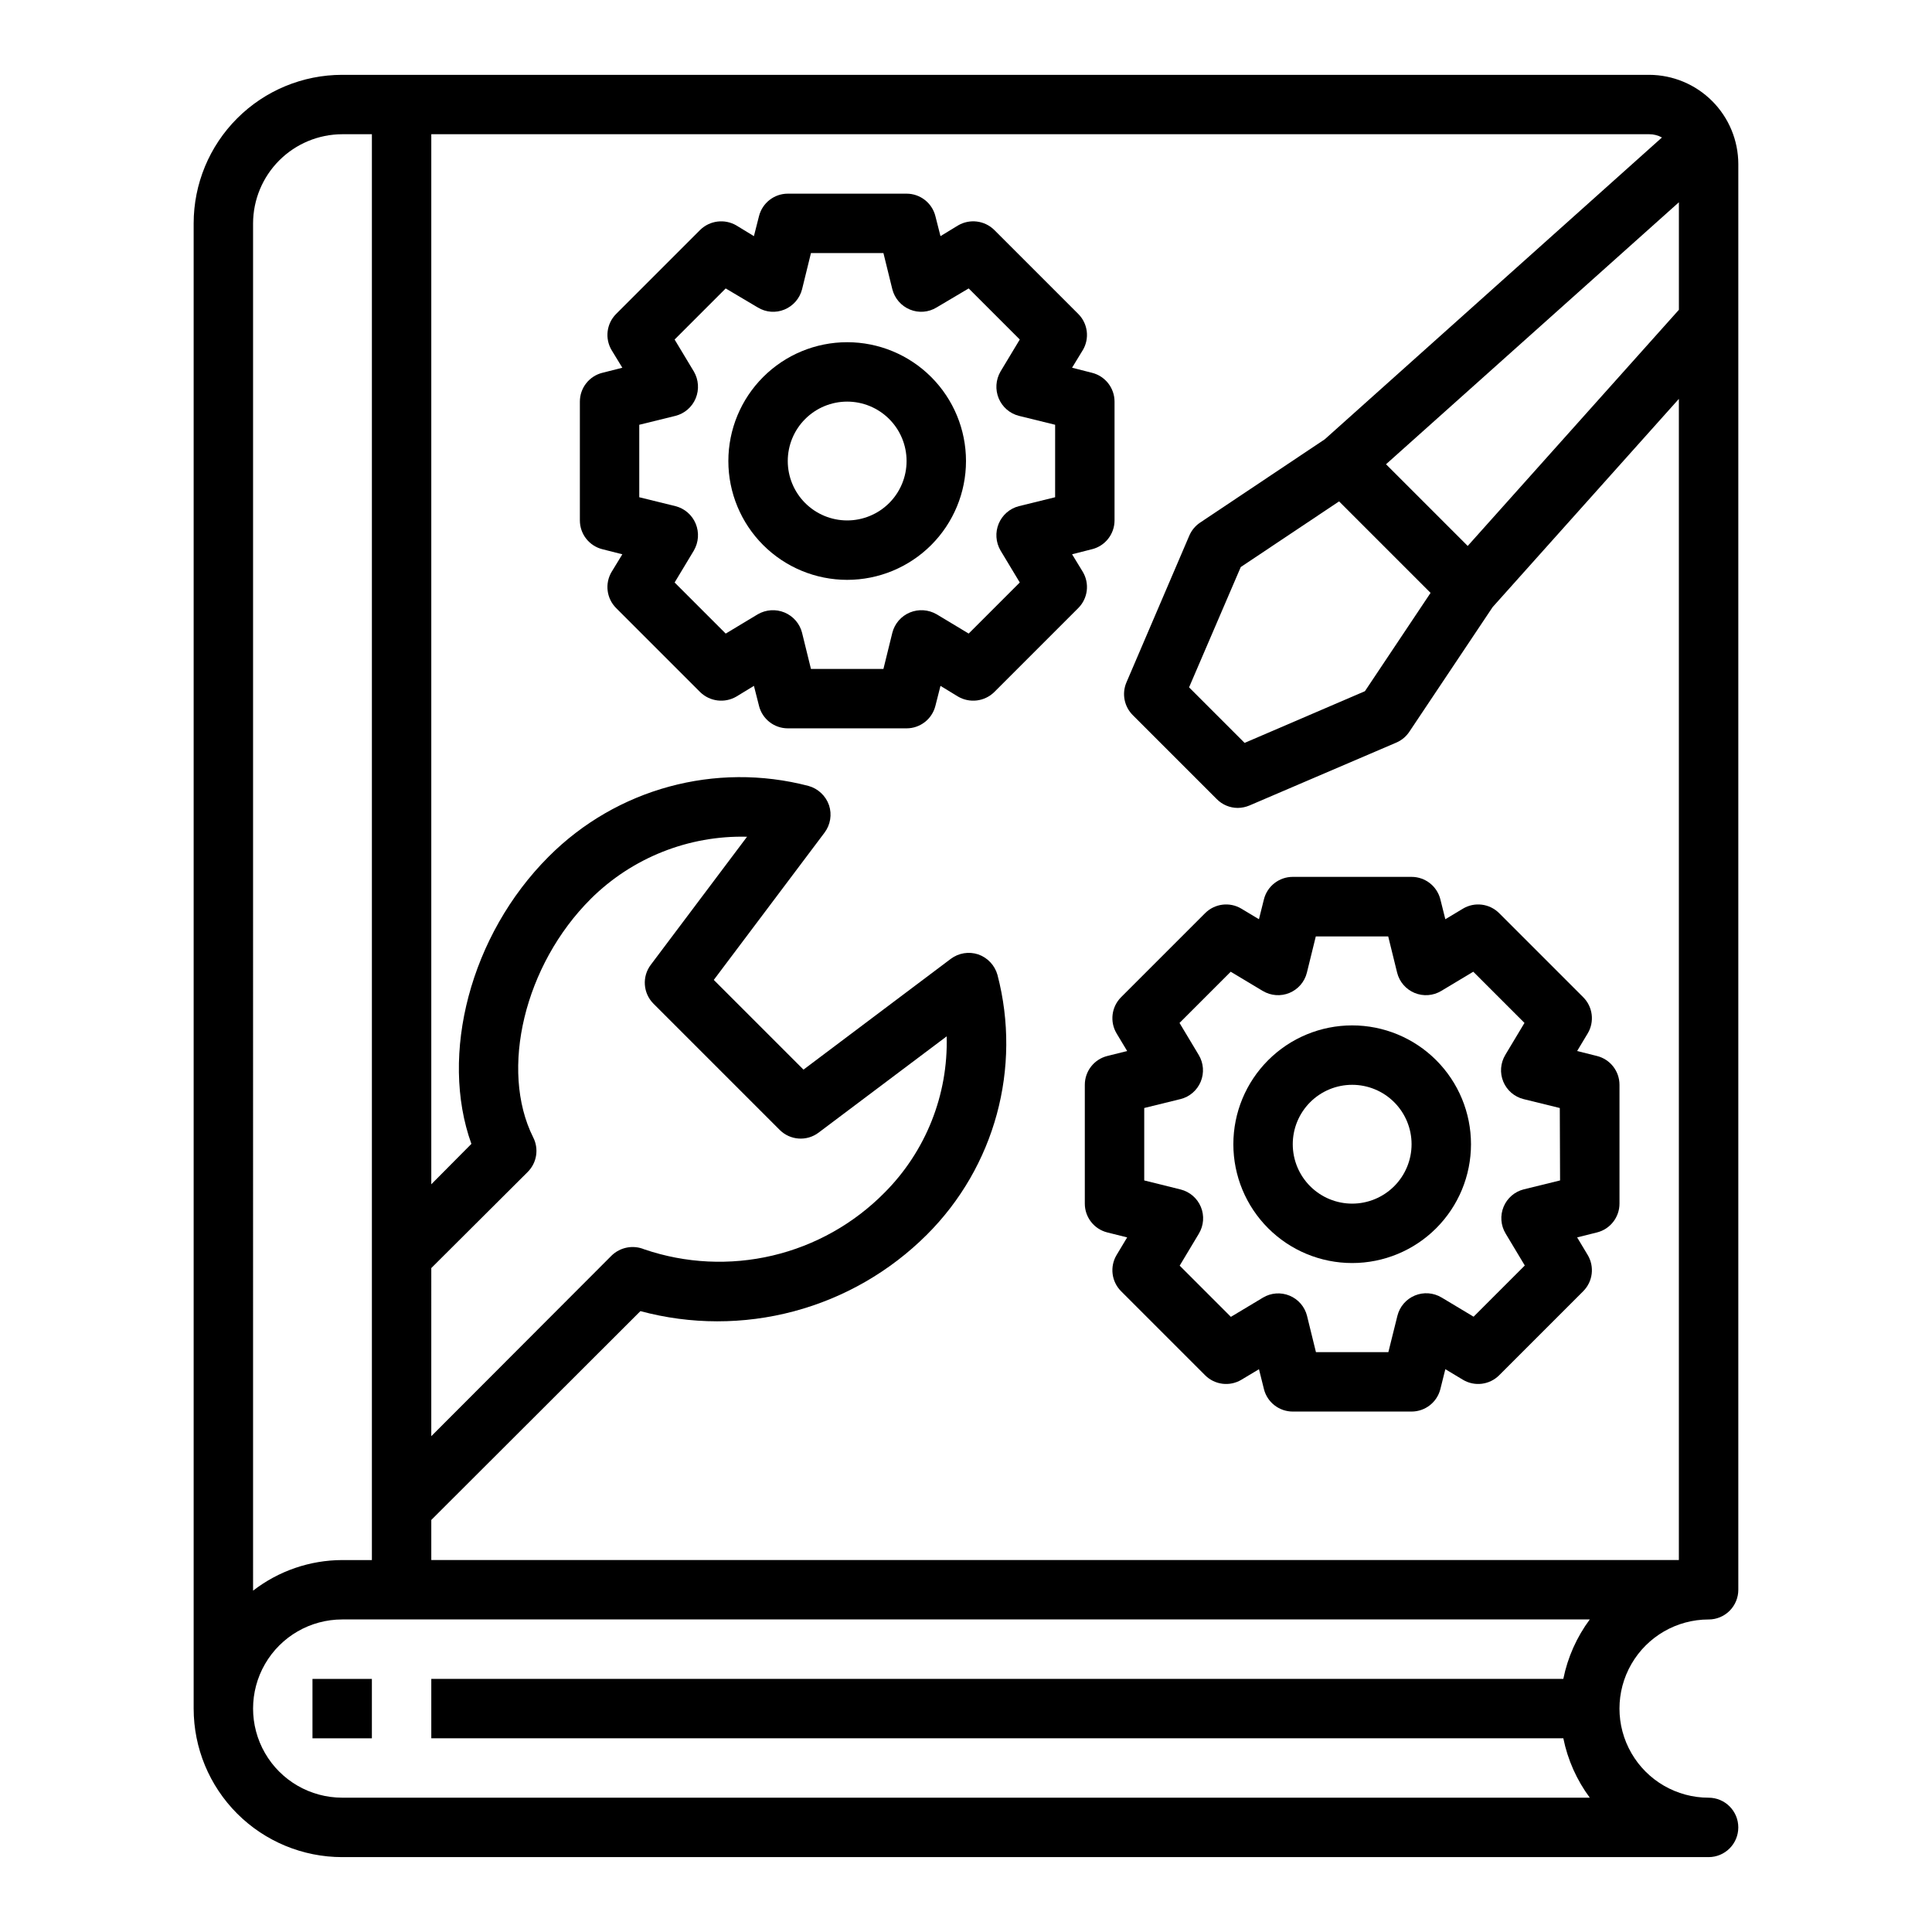 <?xml version="1.0" encoding="UTF-8"?>
<!-- Uploaded to: ICON Repo, www.svgrepo.com, Generator: ICON Repo Mixer Tools -->
<svg fill="#000000" width="800px" height="800px" version="1.1" viewBox="144 144 512 512" xmlns="http://www.w3.org/2000/svg">
 <g>
  <path d="m596.8 573.18c2.086 0 4.09-0.828 5.566-2.305 1.473-1.477 2.305-3.481 2.305-5.566v-377.86c-0.02-6.258-2.512-12.254-6.938-16.676-4.426-4.426-10.422-6.922-16.68-6.941h-346.37c-10.441 0-20.453 4.148-27.832 11.531-7.383 7.379-11.531 17.391-11.531 27.832v393.6c0 10.438 4.148 20.449 11.531 27.832 7.379 7.379 17.391 11.527 27.832 11.527h362.11c4.348 0 7.871-3.523 7.871-7.871 0-4.348-3.523-7.875-7.871-7.875-8.438 0-16.234-4.5-20.453-11.809-4.219-7.305-4.219-16.309 0-23.613 4.219-7.309 12.016-11.809 20.453-11.809zm-7.875-347.08-55.969 62.582-21.648-21.648 77.617-69.43zm-65.809 75.02-17.398 26.055-31.883 13.699-14.719-14.719 13.699-31.883 26.055-17.398zm-264.82 178.93 25.586-25.504v-0.004c2.398-2.418 2.969-6.102 1.418-9.129-8.973-17.949-2.281-45.738 15.273-63.211l-0.004-0.004c10.984-10.898 25.938-16.844 41.406-16.453l-25.504 33.93c-2.371 3.133-2.066 7.531 0.707 10.312l33.457 33.457c2.781 2.773 7.18 3.078 10.312 0.707l33.93-25.504c0.426 15.473-5.523 30.445-16.453 41.406-8.129 8.238-18.414 14.02-29.68 16.68-11.266 2.656-23.051 2.09-34.004-1.645-2.961-1.227-6.363-0.578-8.66 1.652l-47.785 47.863zm-47.23-276.86c0.02-6.258 2.512-12.254 6.938-16.68 4.426-4.426 10.422-6.918 16.68-6.938h7.871v377.86h-7.871c-8.551 0.023-16.855 2.875-23.617 8.109zm347.23 401.47c1.152 5.699 3.547 11.07 7.008 15.742h-330.62c-8.438 0-16.234-4.5-20.453-11.809-4.219-7.305-4.219-16.309 0-23.613 4.219-7.309 12.016-11.809 20.453-11.809h330.62c-3.461 4.672-5.856 10.047-7.008 15.742h-300v15.742zm-300-47.234v-10.625l55.418-55.34h0.004c13.309 3.586 27.332 3.602 40.652 0.051 13.32-3.551 25.473-10.547 35.234-20.281 18.051-17.992 25.188-44.223 18.734-68.883-0.711-2.539-2.625-4.57-5.117-5.43-2.461-0.812-5.168-0.371-7.242 1.18l-39.047 29.363-23.773-23.773 29.363-39.047c1.551-2.074 1.992-4.781 1.18-7.242-0.859-2.492-2.891-4.406-5.43-5.117-24.66-6.453-50.891 0.684-68.879 18.738-20.781 20.781-28.969 52.508-20.469 76.121l-10.629 10.707v-278.28h322.75c1.184-0.004 2.348 0.293 3.387 0.867l-89.348 79.977-32.984 22.043c-1.289 0.844-2.301 2.051-2.914 3.465l-16.688 38.965c-1.25 2.969-0.562 6.398 1.73 8.66l22.199 22.199c1.469 1.508 3.484 2.359 5.59 2.363 1.055-0.012 2.098-0.227 3.07-0.633l38.965-16.688c1.418-0.609 2.621-1.625 3.465-2.914l22.043-32.984 49.355-55.18v307.71z"/>
  <path d="m226.81 588.93h15.742v15.742h-15.742z"/>
  <path d="m368.51 234.69c-8.352 0-16.363 3.316-22.266 9.223-5.906 5.902-9.223 13.914-9.223 22.266 0 8.348 3.316 16.359 9.223 22.266 5.902 5.902 13.914 9.223 22.266 9.223 8.352 0 16.359-3.32 22.266-9.223 5.902-5.906 9.223-13.918 9.223-22.266 0-8.352-3.32-16.363-9.223-22.266-5.906-5.906-13.914-9.223-22.266-9.223zm0 47.23c-4.176 0-8.18-1.66-11.133-4.609-2.953-2.953-4.613-6.957-4.613-11.133s1.66-8.184 4.613-11.133c2.953-2.953 6.957-4.613 11.133-4.613s8.18 1.66 11.133 4.613c2.953 2.949 4.609 6.957 4.609 11.133s-1.656 8.18-4.609 11.133c-2.953 2.949-6.957 4.609-11.133 4.609z"/>
  <path d="m433.38 242.79-5.273-1.34 2.832-4.644 0.004 0.004c1.852-3.094 1.363-7.051-1.184-9.605l-22.277-22.277c-2.566-2.516-6.504-3-9.602-1.18l-4.644 2.832-1.34-5.273c-0.867-3.512-4.019-5.981-7.637-5.984h-31.488c-3.617 0.004-6.766 2.473-7.637 5.984l-1.34 5.273-4.644-2.832h0.004c-3.102-1.812-7.035-1.332-9.605 1.18l-22.277 22.277c-2.547 2.555-3.031 6.512-1.18 9.605l2.832 4.644-5.273 1.34v-0.004c-3.512 0.871-5.981 4.019-5.981 7.637v31.488c0 3.617 2.469 6.769 5.981 7.637l5.273 1.34-2.832 4.644v-0.004c-1.852 3.094-1.367 7.051 1.18 9.605l22.277 22.277c2.57 2.512 6.504 2.992 9.605 1.18l4.644-2.832 1.34 5.273h-0.004c0.871 3.512 4.019 5.981 7.637 5.984h31.488c3.617-0.004 6.769-2.473 7.637-5.984l1.34-5.273 4.644 2.832c3.102 1.812 7.031 1.332 9.602-1.18l22.277-22.277c2.547-2.555 3.035-6.512 1.184-9.605l-2.832-4.644 5.273-1.34-0.004 0.004c3.512-0.867 5.981-4.019 5.984-7.637v-31.488c-0.004-3.617-2.473-6.766-5.984-7.637zm-9.762 32.984-9.605 2.363h0.004c-2.418 0.617-4.398 2.34-5.356 4.644-0.953 2.305-0.777 4.926 0.473 7.082l5.117 8.5-13.539 13.539-8.5-5.117v0.004c-2.16-1.25-4.781-1.426-7.086-0.473-2.305 0.957-4.023 2.938-4.644 5.356l-2.363 9.602h-19.207l-2.363-9.605 0.004 0.004c-0.621-2.418-2.344-4.398-4.644-5.356-2.309-0.953-4.926-0.777-7.086 0.473l-8.5 5.117-13.539-13.539 5.117-8.5-0.004-0.004c1.25-2.156 1.426-4.777 0.473-7.082-0.953-2.305-2.938-4.027-5.352-4.644l-9.605-2.363v-19.207l9.605-2.363c2.414-0.617 4.398-2.34 5.352-4.644s0.777-4.922-0.473-7.082l-5.117-8.5 13.539-13.539 8.5 5.039 0.004-0.004c2.133 1.316 4.773 1.52 7.086 0.551 2.301-0.953 4.023-2.938 4.644-5.356l2.359-9.602h19.207l2.363 9.605v-0.004c0.621 2.418 2.34 4.402 4.644 5.356 2.312 0.969 4.949 0.762 7.086-0.551l8.5-5.039 13.539 13.539-5.117 8.5v0.004c-1.25 2.16-1.426 4.777-0.473 7.082 0.957 2.305 2.938 4.027 5.356 4.644l9.605 2.363z"/>
  <path d="m502.34 415.74c-8.352 0-16.363 3.316-22.266 9.223-5.906 5.906-9.223 13.914-9.223 22.266 0 8.352 3.316 16.359 9.223 22.266 5.902 5.906 13.914 9.223 22.266 9.223 8.352 0 16.359-3.316 22.266-9.223 5.902-5.906 9.223-13.914 9.223-22.266 0-8.352-3.32-16.359-9.223-22.266-5.906-5.906-13.914-9.223-22.266-9.223zm0 47.23v0.004c-4.176 0-8.18-1.66-11.133-4.613s-4.613-6.957-4.613-11.133 1.66-8.18 4.613-11.133 6.957-4.609 11.133-4.609c4.176 0 8.18 1.656 11.133 4.609s4.609 6.957 4.609 11.133-1.656 8.18-4.609 11.133-6.957 4.613-11.133 4.613z"/>
  <path d="m567.22 423.85-5.266-1.316 2.793-4.652h0.004c1.855-3.098 1.367-7.066-1.191-9.617l-22.262-22.262c-2.555-2.559-6.519-3.051-9.617-1.191l-4.652 2.793-1.316-5.266c-0.879-3.5-4.023-5.957-7.637-5.957h-31.488c-3.609 0-6.758 2.457-7.637 5.957l-1.316 5.266-4.652-2.793h0.004c-3.098-1.859-7.066-1.367-9.621 1.191l-22.262 22.262c-2.555 2.551-3.047 6.519-1.188 9.617l2.793 4.652-5.266 1.316c-3.504 0.875-5.957 4.023-5.957 7.637v31.488c0 3.609 2.453 6.758 5.957 7.633l5.266 1.316-2.793 4.652c-1.859 3.098-1.367 7.066 1.188 9.617l22.262 22.262v0.004c2.555 2.555 6.523 3.047 9.621 1.188l4.652-2.793 1.316 5.266h-0.004c0.879 3.5 4.027 5.957 7.637 5.957h31.488c3.613 0 6.758-2.457 7.637-5.957l1.316-5.266 4.652 2.793c3.098 1.859 7.062 1.367 9.617-1.188l22.262-22.262v-0.004c2.559-2.551 3.047-6.519 1.191-9.617l-2.793-4.652 5.266-1.316h-0.004c3.504-0.875 5.961-4.023 5.961-7.633v-31.488c0-3.613-2.457-6.762-5.961-7.637zm-9.785 32.977-9.613 2.363 0.004-0.004c-2.418 0.605-4.41 2.324-5.359 4.629-0.953 2.305-0.758 4.926 0.523 7.062l5.094 8.492-13.57 13.57-8.492-5.094v0.004c-2.141-1.285-4.758-1.48-7.062-0.527-2.305 0.953-4.023 2.941-4.629 5.359l-2.402 9.652h-19.191l-2.363-9.613h0.004c-0.609-2.418-2.324-4.406-4.629-5.359s-4.926-0.758-7.062 0.527l-8.492 5.094-13.57-13.57 5.094-8.492-0.004-0.004c1.285-2.137 1.48-4.758 0.527-7.062-0.953-2.305-2.941-4.019-5.359-4.629l-9.652-2.398v-19.195l9.613-2.363v0.004c2.418-0.605 4.406-2.324 5.359-4.629 0.953-2.305 0.758-4.922-0.527-7.062l-5.094-8.492 13.57-13.57 8.492 5.094 0.004-0.004c2.137 1.285 4.758 1.48 7.062 0.527 2.305-0.957 4.023-2.945 4.625-5.367l2.363-9.605h19.191l2.363 9.605c0.605 2.422 2.32 4.41 4.625 5.367 2.305 0.953 4.926 0.758 7.062-0.527l8.492-5.094 13.57 13.57-5.094 8.492 0.004 0.004c-1.285 2.141-1.48 4.758-0.527 7.062 0.953 2.305 2.941 4.023 5.363 4.629l9.613 2.363z"/>
 </g>
</svg>